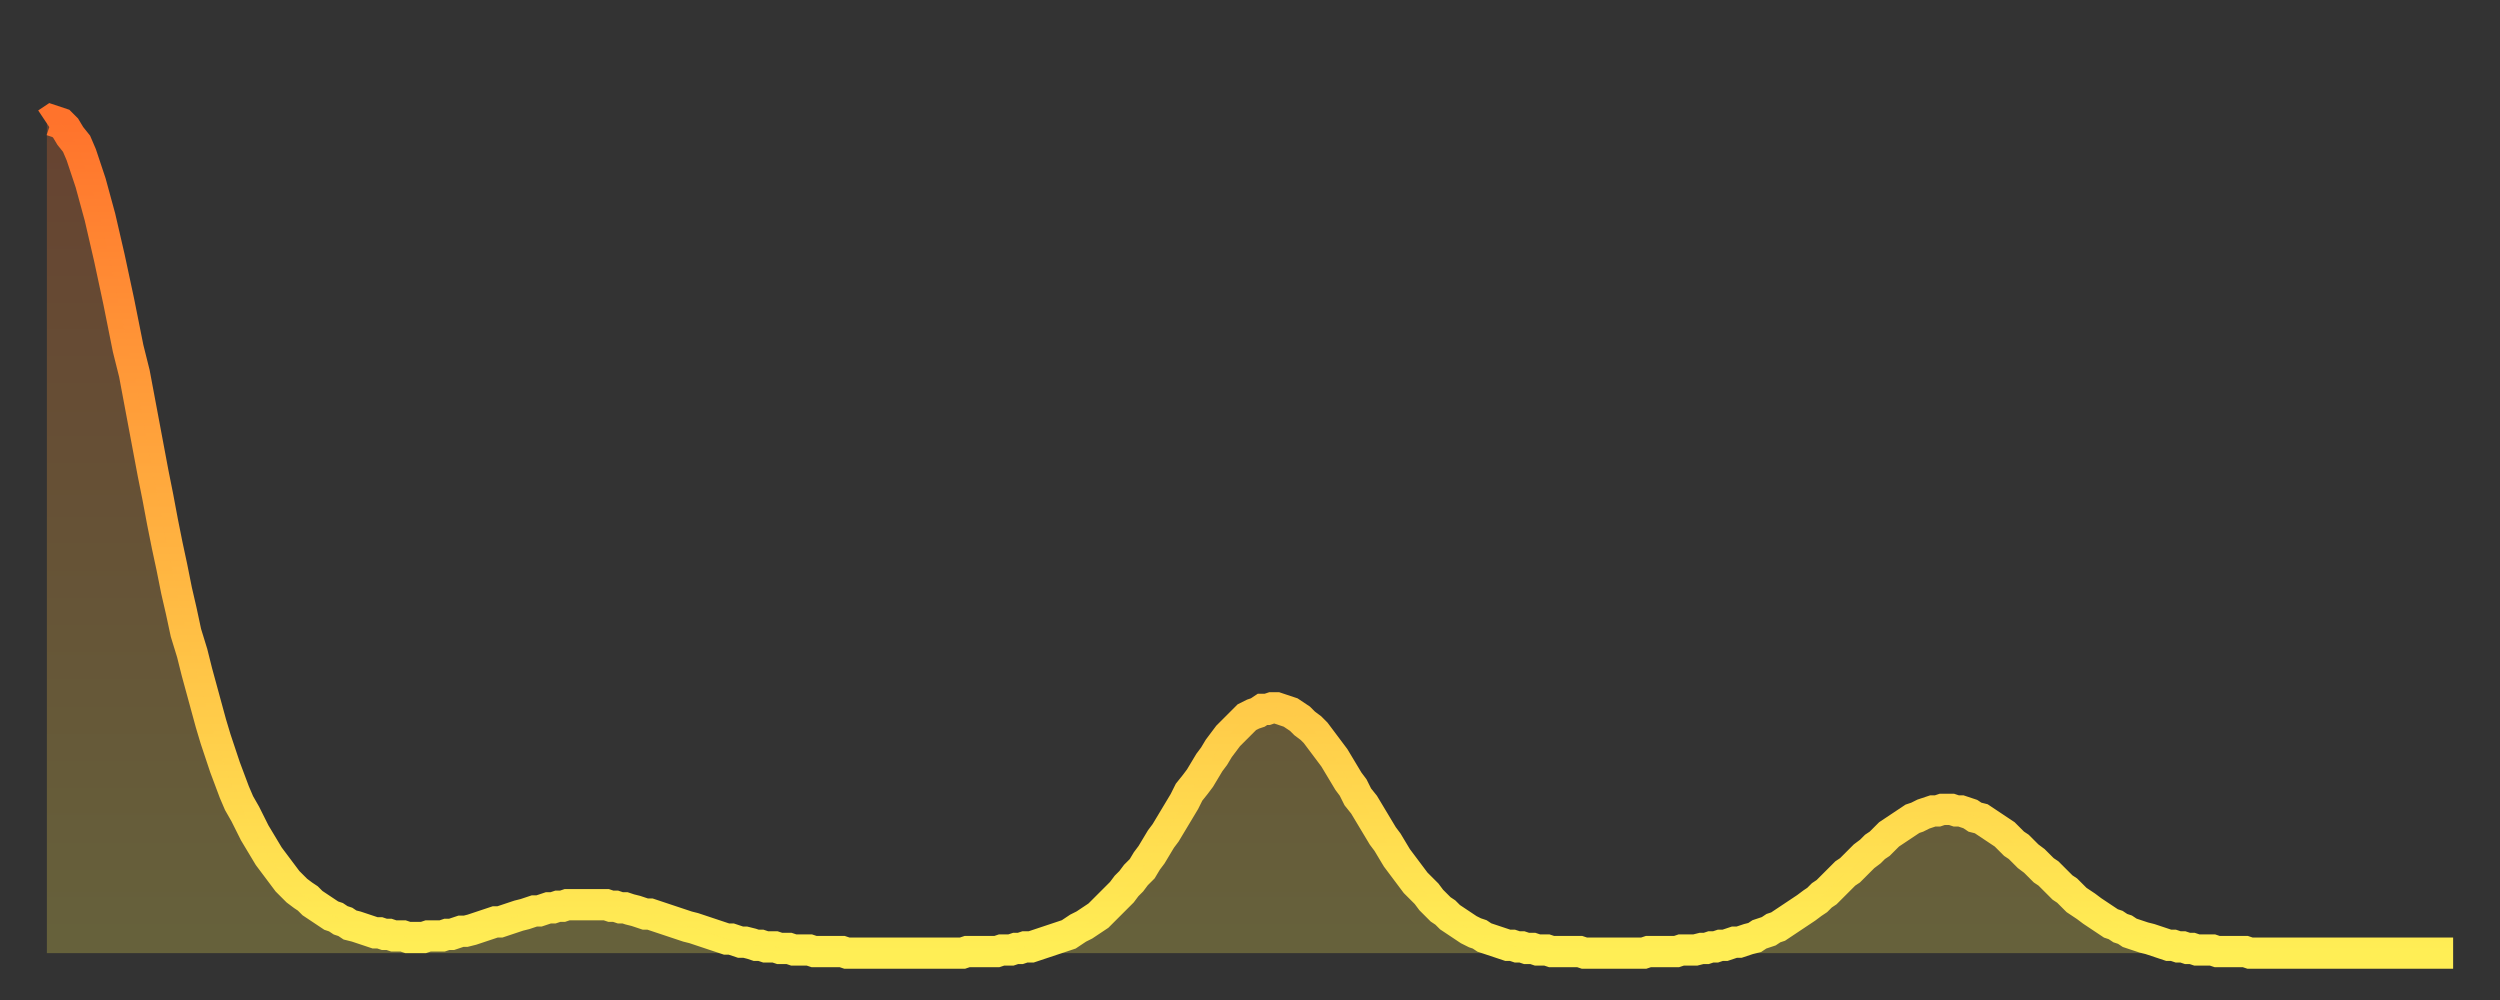 <?xml version="1.0" encoding="utf-8" ?>
<svg baseProfile="full" height="64" version="1.1" width="160" xmlns="http://www.w3.org/2000/svg" xmlns:ev="http://www.w3.org/2001/xml-events" xmlns:xlink="http://www.w3.org/1999/xlink"><rect width="100%" height="100%" fill="#333333" stroke="none"/><defs><linearGradient id="id1727992" x1="0" x2="0" y1="0" y2="1"><stop offset="0%" stop-color="#ff732c" /><stop offset="50%" stop-color="#ffb140" /><stop offset="100%" stop-color="#ffee55" /></linearGradient></defs><g transform="translate(3,3)"><g><path d="M 0.0 4.9 0.3 4.7 0.6 4.8 0.9 4.9 1.2 5.2 1.5 5.7 1.9 6.2 2.2 6.9 2.5 7.8 2.8 8.7 3.1 9.8 3.4 10.9 3.7 12.2 4.0 13.5 4.3 14.9 4.6 16.3 4.9 17.8 5.2 19.3 5.6 20.9 5.9 22.5 6.2 24.1 6.5 25.7 6.8 27.3 7.1 28.8 7.4 30.4 7.7 31.9 8.0 33.3 8.3 34.8 8.6 36.1 8.9 37.5 9.3 38.8 9.6 40.0 9.9 41.1 10.2 42.2 10.5 43.3 10.8 44.3 11.1 45.2 11.4 46.1 11.7 46.9 12.0 47.7 12.3 48.4 12.7 49.1 13.0 49.7 13.3 50.3 13.6 50.8 13.9 51.3 14.2 51.8 14.5 52.2 14.8 52.6 15.1 53.0 15.4 53.4 15.7 53.7 16.0 54.0 16.4 54.3 16.7 54.5 17.0 54.8 17.3 55.0 17.6 55.2 17.9 55.4 18.2 55.6 18.5 55.7 18.8 55.9 19.1 56.0 19.4 56.2 19.8 56.3 20.1 56.4 20.4 56.5 20.7 56.6 21.0 56.7 21.3 56.7 21.6 56.8 21.9 56.8 22.2 56.9 22.5 56.9 22.8 56.9 23.1 57.0 23.5 57.0 23.8 57.0 24.1 57.0 24.4 56.9 24.7 56.9 25.0 56.9 25.3 56.9 25.6 56.8 25.9 56.8 26.2 56.7 26.5 56.6 26.8 56.6 27.2 56.5 27.5 56.4 27.8 56.3 28.1 56.2 28.4 56.1 28.7 56.0 29.0 56.0 29.3 55.9 29.6 55.8 29.9 55.7 30.2 55.6 30.6 55.5 30.9 55.4 31.2 55.3 31.5 55.3 31.8 55.2 32.1 55.1 32.4 55.1 32.7 55.0 33.0 55.0 33.3 54.9 33.6 54.9 33.9 54.9 34.3 54.9 34.6 54.9 34.9 54.9 35.2 54.9 35.5 54.9 35.8 54.9 36.1 55.0 36.4 55.0 36.7 55.1 37.0 55.1 37.3 55.2 37.7 55.3 38.0 55.4 38.3 55.5 38.6 55.5 38.9 55.6 39.2 55.7 39.5 55.8 39.8 55.9 40.1 56.0 40.4 56.1 40.7 56.2 41.0 56.3 41.4 56.4 41.7 56.5 42.0 56.6 42.3 56.7 42.6 56.8 42.9 56.9 43.2 57.0 43.5 57.1 43.8 57.1 44.1 57.2 44.4 57.3 44.7 57.3 45.1 57.4 45.4 57.5 45.7 57.5 46.0 57.6 46.3 57.6 46.6 57.6 46.9 57.7 47.2 57.7 47.5 57.7 47.8 57.8 48.1 57.8 48.5 57.8 48.8 57.8 49.1 57.9 49.4 57.9 49.7 57.9 50.0 57.9 50.3 57.9 50.6 57.9 50.9 57.9 51.2 58.0 51.5 58.0 51.8 58.0 52.2 58.0 52.5 58.0 52.8 58.0 53.1 58.0 53.4 58.0 53.7 58.0 54.0 58.0 54.3 58.0 54.6 58.0 54.9 58.0 55.2 58.0 55.6 58.0 55.9 58.0 56.2 58.0 56.5 58.0 56.8 58.0 57.1 58.0 57.4 58.0 57.7 58.0 58.0 58.0 58.3 58.0 58.6 58.0 58.9 57.9 59.3 57.9 59.6 57.9 59.9 57.9 60.2 57.9 60.5 57.9 60.8 57.9 61.1 57.8 61.4 57.8 61.7 57.8 62.0 57.7 62.3 57.7 62.6 57.6 63.0 57.6 63.3 57.5 63.6 57.4 63.9 57.3 64.2 57.2 64.5 57.1 64.8 57.0 65.1 56.9 65.4 56.8 65.7 56.6 66.0 56.4 66.4 56.2 66.7 56.0 67.0 55.8 67.3 55.6 67.6 55.3 67.9 55.0 68.2 54.7 68.5 54.4 68.8 54.1 69.1 53.7 69.4 53.4 69.7 53.0 70.1 52.6 70.4 52.1 70.7 51.7 71.0 51.2 71.3 50.7 71.6 50.3 71.9 49.8 72.2 49.3 72.5 48.8 72.8 48.3 73.1 47.7 73.5 47.2 73.8 46.8 74.1 46.3 74.4 45.8 74.7 45.4 75.0 44.9 75.3 44.5 75.6 44.1 75.9 43.8 76.2 43.5 76.5 43.2 76.8 42.9 77.2 42.7 77.5 42.6 77.8 42.4 78.1 42.4 78.4 42.3 78.7 42.3 79.0 42.4 79.3 42.5 79.6 42.6 79.9 42.8 80.2 43.0 80.5 43.3 80.9 43.6 81.2 43.9 81.5 44.3 81.8 44.7 82.1 45.1 82.4 45.5 82.7 46.0 83.0 46.5 83.3 47.0 83.6 47.4 83.9 48.0 84.3 48.5 84.6 49.0 84.9 49.5 85.2 50.0 85.5 50.5 85.8 50.9 86.1 51.4 86.4 51.9 86.7 52.3 87.0 52.7 87.3 53.1 87.6 53.5 88.0 53.9 88.3 54.2 88.6 54.6 88.9 54.9 89.2 55.2 89.5 55.4 89.8 55.7 90.1 55.9 90.4 56.1 90.7 56.3 91.0 56.5 91.4 56.7 91.7 56.8 92.0 57.0 92.3 57.1 92.6 57.2 92.9 57.3 93.2 57.4 93.5 57.5 93.8 57.5 94.1 57.6 94.4 57.6 94.7 57.7 95.1 57.7 95.4 57.8 95.7 57.8 96.0 57.8 96.3 57.9 96.6 57.9 96.9 57.9 97.2 57.9 97.5 57.9 97.8 57.9 98.1 57.9 98.4 58.0 98.8 58.0 99.1 58.0 99.4 58.0 99.7 58.0 100.0 58.0 100.3 58.0 100.6 58.0 100.9 58.0 101.2 58.0 101.5 58.0 101.8 58.0 102.2 58.0 102.5 57.9 102.8 57.9 103.1 57.9 103.4 57.9 103.7 57.9 104.0 57.9 104.3 57.9 104.6 57.8 104.9 57.8 105.2 57.8 105.5 57.8 105.9 57.7 106.2 57.7 106.5 57.6 106.8 57.6 107.1 57.5 107.4 57.5 107.7 57.4 108.0 57.3 108.3 57.3 108.6 57.2 108.9 57.1 109.3 57.0 109.6 56.8 109.9 56.7 110.2 56.6 110.5 56.4 110.8 56.3 111.1 56.1 111.4 55.9 111.7 55.7 112.0 55.5 112.3 55.3 112.6 55.1 113.0 54.8 113.3 54.6 113.6 54.3 113.9 54.1 114.2 53.8 114.5 53.5 114.8 53.2 115.1 52.9 115.4 52.7 115.7 52.4 116.0 52.1 116.3 51.8 116.7 51.5 117.0 51.2 117.3 51.0 117.6 50.7 117.9 50.4 118.2 50.2 118.5 50.0 118.8 49.8 119.1 49.6 119.4 49.4 119.7 49.3 120.1 49.1 120.4 49.0 120.7 48.9 121.0 48.9 121.3 48.8 121.6 48.8 121.9 48.8 122.2 48.9 122.5 48.9 122.8 49.0 123.1 49.1 123.4 49.3 123.8 49.4 124.1 49.6 124.4 49.8 124.7 50.0 125.0 50.2 125.3 50.4 125.6 50.7 125.9 51.0 126.2 51.2 126.5 51.5 126.8 51.8 127.2 52.1 127.5 52.4 127.8 52.7 128.1 52.9 128.4 53.2 128.7 53.5 129.0 53.8 129.3 54.0 129.6 54.3 129.9 54.6 130.2 54.8 130.5 55.0 130.9 55.3 131.2 55.5 131.5 55.7 131.8 55.9 132.1 56.1 132.4 56.2 132.7 56.4 133.0 56.5 133.3 56.7 133.6 56.8 133.9 56.9 134.2 57.0 134.6 57.1 134.9 57.2 135.2 57.3 135.5 57.4 135.8 57.5 136.1 57.5 136.4 57.6 136.7 57.6 137.0 57.7 137.3 57.7 137.6 57.8 138.0 57.8 138.3 57.8 138.6 57.8 138.9 57.9 139.2 57.9 139.5 57.9 139.8 57.9 140.1 57.9 140.4 57.9 140.7 57.9 141.0 58.0 141.3 58.0 141.7 58.0 142.0 58.0 142.3 58.0 142.6 58.0 142.9 58.0 143.2 58.0 143.5 58.0 143.8 58.0 144.1 58.0 144.4 58.0 144.7 58.0 145.1 58.0 145.4 58.0 145.7 58.0 146.0 58.0 146.3 58.0 146.6 58.0 146.9 58.0 147.2 58.0 147.5 58.0 147.8 58.0 148.1 58.0 148.4 58.0 148.8 58.0 149.1 58.0 149.4 58.0 149.7 58.0 150.0 58.0 150.3 58.0 150.6 58.0 150.9 58.0 151.2 58.0 151.5 58.0 151.8 58.0 152.1 58.0 152.5 58.0 152.8 58.0 153.1 58.0 153.4 58.0 153.7 58.0 154.0 58.0" fill="none" id="graph-curve" opacity="1" stroke="url(#id1727992)" stroke-width="2" /><path d="M 0 58 L 0.0 4.9 0.3 4.7 0.6 4.8 0.9 4.9 1.2 5.2 1.5 5.7 1.9 6.2 2.2 6.9 2.5 7.8 2.8 8.7 3.1 9.8 3.4 10.9 3.7 12.2 4.0 13.5 4.3 14.9 4.6 16.3 4.9 17.8 5.2 19.3 5.6 20.9 5.9 22.5 6.2 24.1 6.5 25.7 6.8 27.3 7.1 28.8 7.4 30.4 7.7 31.9 8.0 33.3 8.3 34.8 8.6 36.1 8.9 37.5 9.3 38.8 9.6 40.0 9.9 41.1 10.2 42.2 10.5 43.3 10.8 44.3 11.1 45.2 11.4 46.1 11.7 46.9 12.0 47.7 12.3 48.4 12.7 49.1 13.0 49.7 13.3 50.3 13.6 50.8 13.9 51.3 14.2 51.8 14.5 52.2 14.8 52.6 15.1 53.0 15.4 53.4 15.7 53.7 16.0 54.0 16.4 54.3 16.7 54.5 17.0 54.8 17.3 55.0 17.6 55.2 17.9 55.4 18.2 55.6 18.5 55.7 18.8 55.9 19.1 56.0 19.4 56.2 19.8 56.3 20.1 56.4 20.4 56.5 20.7 56.6 21.0 56.7 21.3 56.7 21.6 56.8 21.9 56.8 22.2 56.9 22.5 56.9 22.8 56.9 23.1 57.0 23.5 57.0 23.8 57.0 24.1 57.0 24.4 56.9 24.7 56.9 25.0 56.9 25.3 56.9 25.6 56.8 25.9 56.8 26.2 56.7 26.5 56.6 26.8 56.6 27.2 56.5 27.5 56.4 27.8 56.3 28.1 56.2 28.4 56.1 28.7 56.0 29.0 56.0 29.3 55.9 29.6 55.8 29.9 55.7 30.2 55.6 30.6 55.5 30.9 55.4 31.2 55.3 31.5 55.3 31.8 55.2 32.1 55.1 32.4 55.1 32.7 55.0 33.0 55.0 33.3 54.9 33.6 54.9 33.9 54.9 34.3 54.9 34.6 54.9 34.9 54.9 35.2 54.9 35.5 54.9 35.8 54.9 36.1 55.0 36.4 55.0 36.7 55.1 37.0 55.1 37.3 55.2 37.7 55.3 38.0 55.4 38.3 55.5 38.6 55.5 38.9 55.6 39.2 55.7 39.5 55.8 39.8 55.9 40.1 56.0 40.4 56.1 40.7 56.2 41.0 56.3 41.4 56.4 41.7 56.5 42.0 56.6 42.3 56.7 42.6 56.8 42.9 56.9 43.2 57.0 43.5 57.1 43.8 57.1 44.1 57.2 44.4 57.3 44.7 57.3 45.1 57.4 45.4 57.5 45.7 57.5 46.0 57.6 46.3 57.6 46.6 57.6 46.9 57.7 47.2 57.7 47.5 57.7 47.8 57.8 48.1 57.8 48.5 57.8 48.8 57.8 49.1 57.9 49.4 57.9 49.7 57.9 50.0 57.9 50.3 57.9 50.6 57.9 50.9 57.9 51.2 58.0 51.5 58.0 51.8 58.0 52.2 58.0 52.5 58.0 52.8 58.0 53.1 58.0 53.4 58.0 53.7 58.0 54.0 58.0 54.3 58.0 54.6 58.0 54.9 58.0 55.2 58.0 55.6 58.0 55.9 58.0 56.2 58.0 56.5 58.0 56.8 58.0 57.1 58.0 57.4 58.0 57.7 58.0 58.0 58.0 58.3 58.0 58.6 58.0 58.9 57.9 59.3 57.9 59.6 57.9 59.9 57.9 60.2 57.9 60.5 57.9 60.8 57.9 61.1 57.8 61.4 57.8 61.7 57.8 62.0 57.7 62.3 57.7 62.6 57.6 63.0 57.6 63.3 57.5 63.6 57.4 63.9 57.3 64.2 57.2 64.5 57.1 64.8 57.0 65.1 56.9 65.4 56.8 65.7 56.6 66.0 56.4 66.4 56.2 66.7 56.0 67.0 55.8 67.3 55.6 67.6 55.3 67.9 55.0 68.2 54.7 68.5 54.4 68.8 54.1 69.1 53.7 69.4 53.4 69.7 53.0 70.1 52.6 70.4 52.1 70.7 51.7 71.0 51.2 71.3 50.7 71.6 50.3 71.9 49.8 72.2 49.3 72.5 48.8 72.8 48.3 73.1 47.7 73.5 47.2 73.8 46.8 74.1 46.3 74.4 45.8 74.7 45.4 75.0 44.9 75.3 44.5 75.6 44.1 75.9 43.8 76.2 43.5 76.5 43.2 76.8 42.9 77.2 42.7 77.5 42.6 77.8 42.4 78.1 42.4 78.4 42.3 78.7 42.3 79.0 42.4 79.3 42.5 79.6 42.6 79.9 42.8 80.2 43.0 80.5 43.3 80.9 43.6 81.2 43.9 81.5 44.3 81.8 44.7 82.1 45.1 82.4 45.5 82.7 46.0 83.0 46.5 83.3 47.0 83.6 47.4 83.9 48.0 84.3 48.5 84.6 49.0 84.9 49.5 85.2 50.0 85.5 50.5 85.8 50.9 86.1 51.4 86.4 51.9 86.7 52.3 87.0 52.7 87.3 53.1 87.6 53.5 88.0 53.9 88.3 54.2 88.6 54.6 88.9 54.9 89.2 55.2 89.5 55.4 89.8 55.7 90.1 55.9 90.4 56.1 90.7 56.3 91.0 56.5 91.4 56.7 91.7 56.8 92.0 57.0 92.3 57.1 92.6 57.2 92.9 57.3 93.2 57.4 93.5 57.5 93.8 57.5 94.1 57.6 94.4 57.6 94.7 57.7 95.1 57.7 95.4 57.8 95.7 57.8 96.0 57.8 96.3 57.9 96.6 57.9 96.9 57.9 97.2 57.9 97.5 57.9 97.8 57.9 98.1 57.9 98.4 58.0 98.8 58.0 99.1 58.0 99.4 58.0 99.7 58.0 100.0 58.0 100.3 58.0 100.6 58.0 100.9 58.0 101.2 58.0 101.5 58.0 101.8 58.0 102.2 58.0 102.5 57.9 102.8 57.9 103.1 57.9 103.4 57.9 103.7 57.9 104.0 57.9 104.3 57.9 104.6 57.8 104.9 57.8 105.2 57.8 105.5 57.8 105.9 57.7 106.2 57.7 106.5 57.6 106.8 57.6 107.1 57.5 107.4 57.5 107.7 57.4 108.0 57.3 108.3 57.3 108.6 57.2 108.9 57.1 109.3 57.0 109.6 56.8 109.9 56.7 110.2 56.6 110.5 56.4 110.8 56.3 111.1 56.1 111.4 55.9 111.7 55.7 112.0 55.5 112.3 55.3 112.6 55.1 113.0 54.8 113.3 54.6 113.6 54.3 113.9 54.1 114.2 53.8 114.5 53.5 114.8 53.2 115.1 52.9 115.4 52.7 115.7 52.4 116.0 52.1 116.3 51.8 116.7 51.5 117.0 51.2 117.3 51.0 117.6 50.7 117.9 50.4 118.2 50.2 118.5 50.0 118.8 49.8 119.1 49.6 119.4 49.4 119.7 49.3 120.1 49.1 120.4 49.0 120.7 48.9 121.0 48.9 121.3 48.8 121.6 48.8 121.9 48.8 122.2 48.9 122.5 48.9 122.8 49.0 123.1 49.1 123.4 49.3 123.8 49.4 124.1 49.6 124.4 49.8 124.7 50.0 125.0 50.2 125.3 50.4 125.6 50.7 125.9 51.0 126.2 51.2 126.5 51.5 126.8 51.8 127.2 52.1 127.5 52.4 127.8 52.7 128.1 52.9 128.4 53.2 128.7 53.5 129.0 53.8 129.3 54.0 129.6 54.3 129.9 54.6 130.2 54.8 130.5 55.0 130.9 55.3 131.2 55.5 131.5 55.7 131.8 55.9 132.1 56.1 132.4 56.2 132.7 56.4 133.0 56.5 133.3 56.7 133.6 56.8 133.9 56.9 134.2 57.0 134.6 57.1 134.9 57.2 135.2 57.3 135.5 57.4 135.8 57.5 136.1 57.5 136.4 57.6 136.7 57.6 137.0 57.7 137.3 57.7 137.6 57.8 138.0 57.8 138.3 57.8 138.6 57.8 138.9 57.9 139.2 57.9 139.5 57.9 139.8 57.9 140.1 57.9 140.4 57.9 140.7 57.9 141.0 58.0 141.3 58.0 141.7 58.0 142.0 58.0 142.3 58.0 142.6 58.0 142.9 58.0 143.2 58.0 143.5 58.0 143.8 58.0 144.1 58.0 144.4 58.0 144.7 58.0 145.1 58.0 145.4 58.0 145.7 58.0 146.0 58.0 146.3 58.0 146.6 58.0 146.9 58.0 147.2 58.0 147.5 58.0 147.8 58.0 148.1 58.0 148.4 58.0 148.8 58.0 149.1 58.0 149.4 58.0 149.7 58.0 150.0 58.0 150.3 58.0 150.6 58.0 150.9 58.0 151.2 58.0 151.5 58.0 151.8 58.0 152.1 58.0 152.5 58.0 152.8 58.0 153.1 58.0 153.4 58.0 153.7 58.0 154.0 58.0 154 58" fill="url(#id1727992)" fill-opacity=".25" id="graph-shadow" /></g></g></svg>